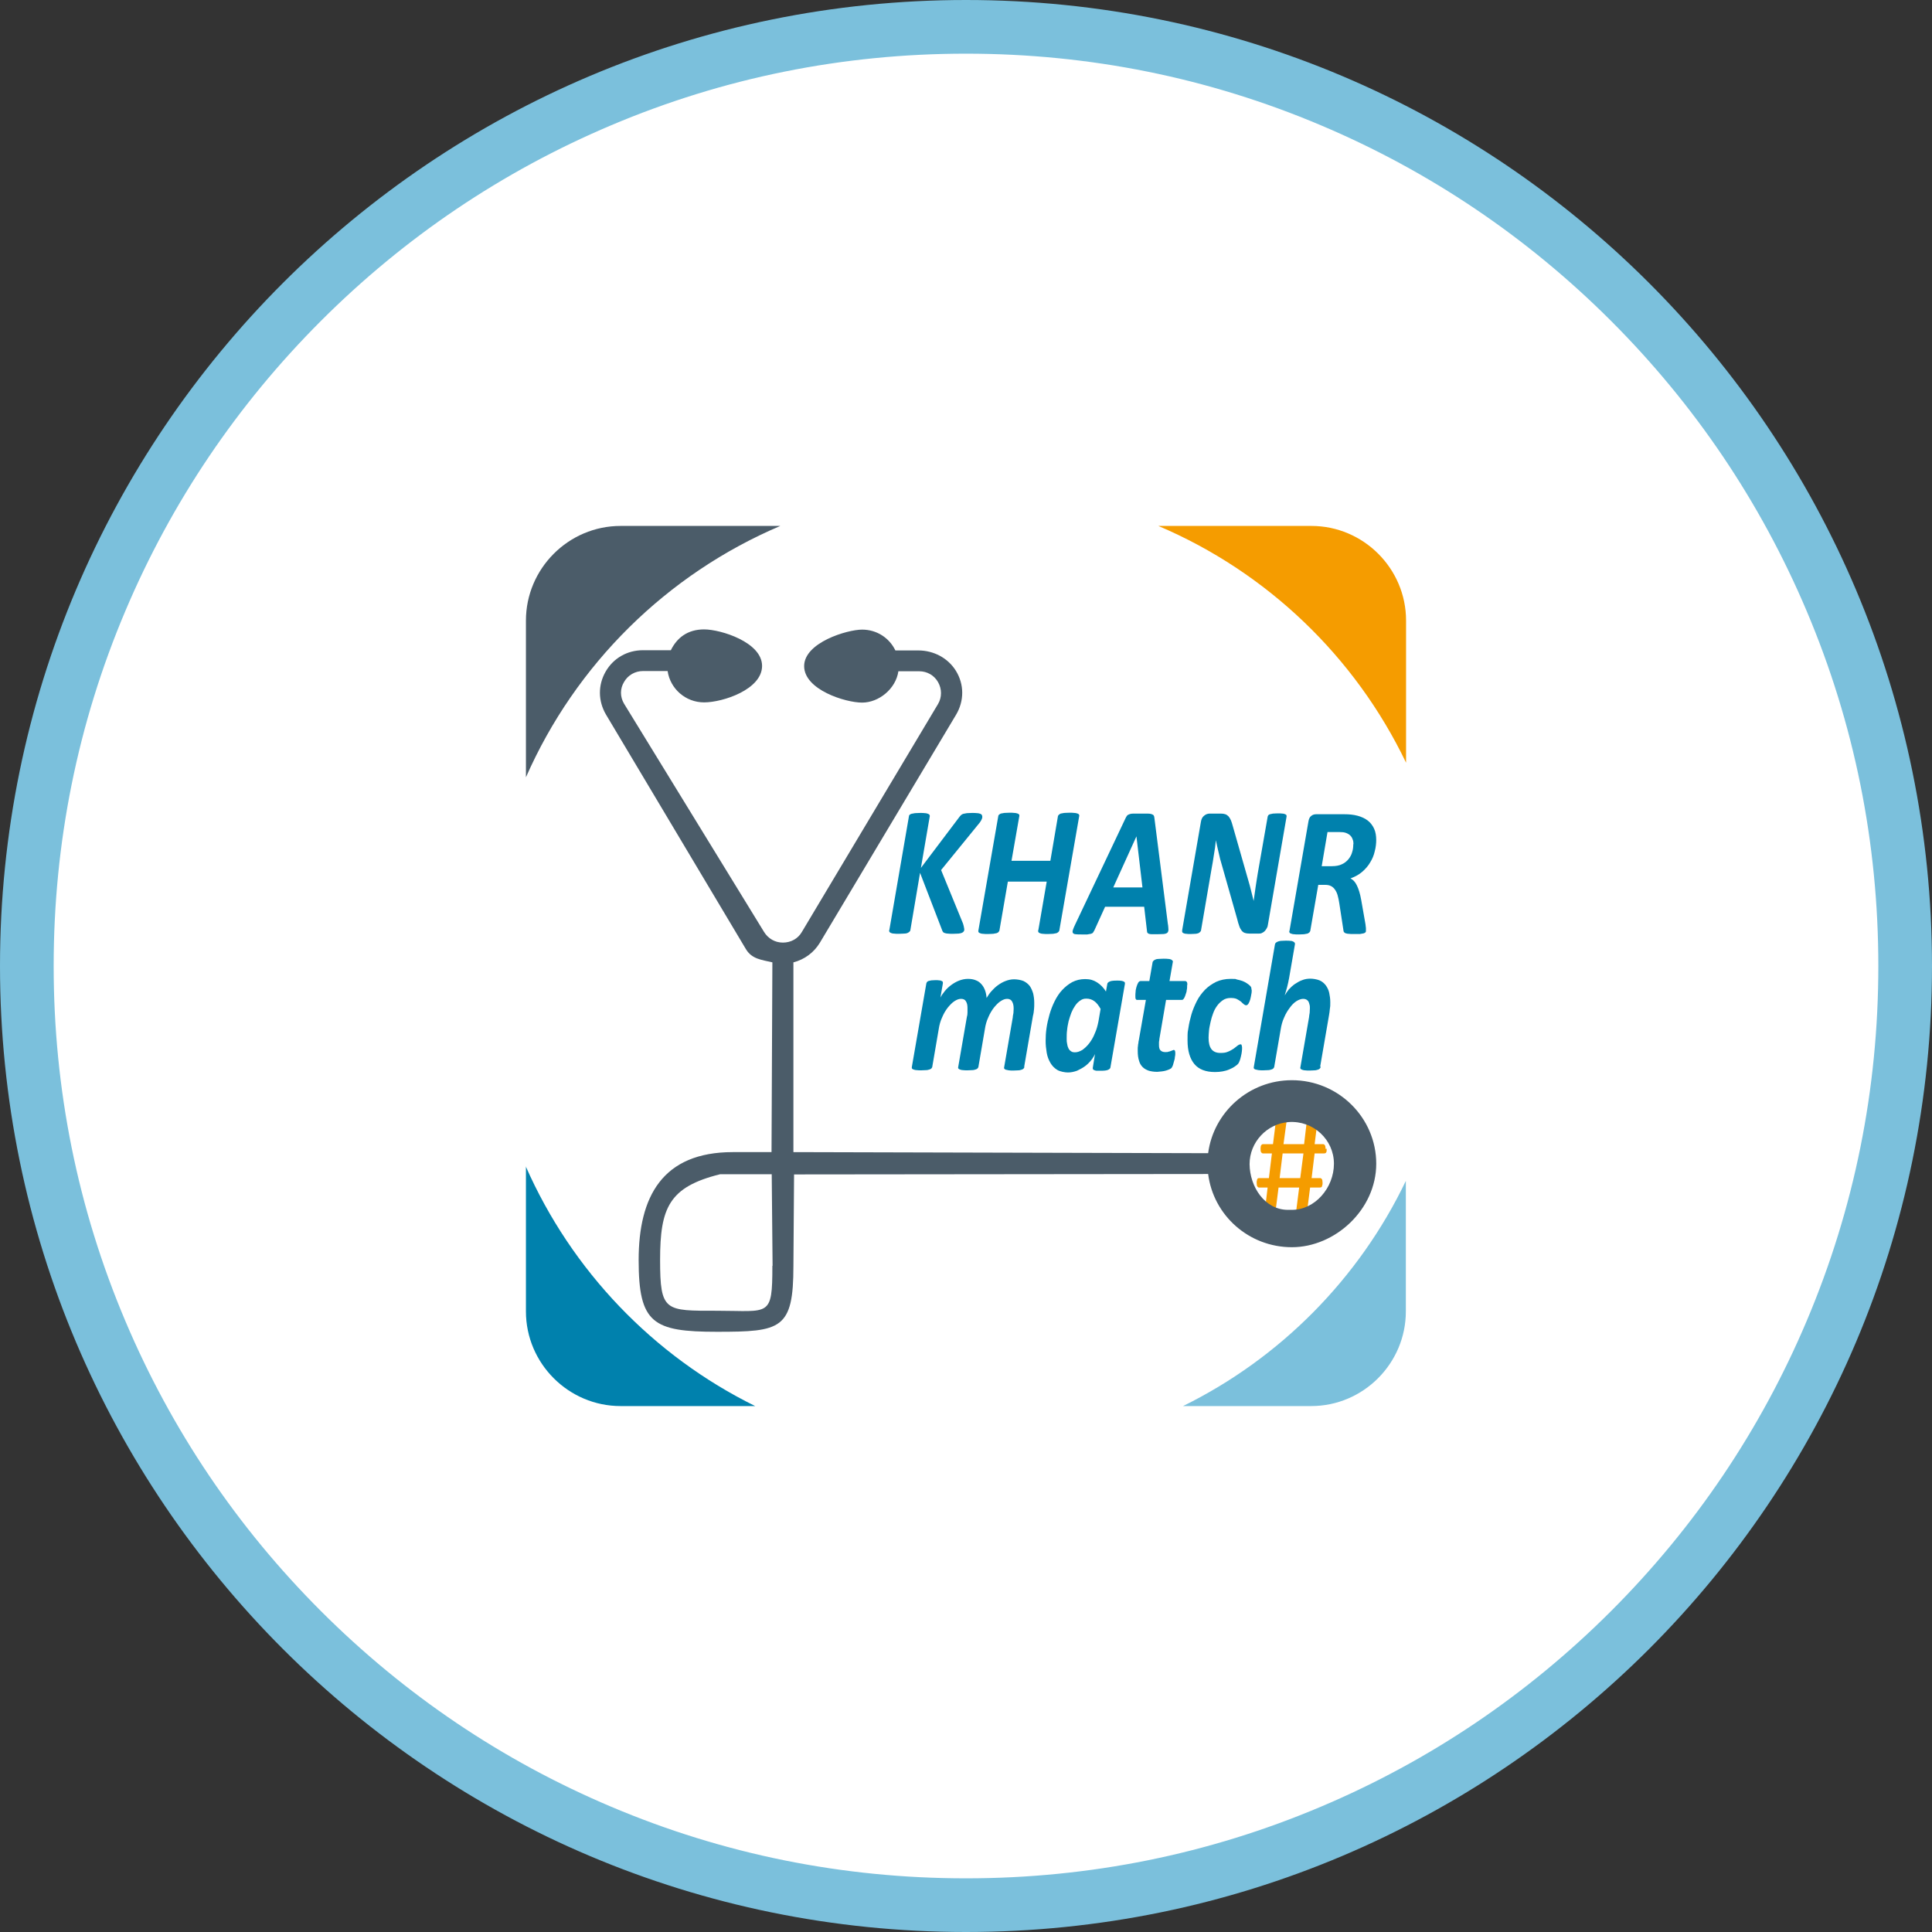 <?xml version="1.0" encoding="UTF-8"?>
<svg xmlns="http://www.w3.org/2000/svg" version="1.1" xmlns:xlink="http://www.w3.org/1999/xlink" viewBox="0 0 900 900">
  <rect x="0" y="0" width="900" height="900" fill="#333333" stroke="none"/>
  <defs>
    <style>
      .cls-1 {
        fill: #fff;
      }

      .cls-2 {
        fill: #f59c00;
      }

      .cls-3 {
        fill: none;
      }

      .cls-4 {
        clip-path: url(#clippath-1);
      }

      .cls-5 {
        fill: #7bc0dc;
      }

      .cls-6 {
        fill: #4b5c69;
      }

      .cls-7 {
        fill: #0081ad;
      }

      .cls-8 {
        clip-path: url(#clippath);
      }
    </style>
    <clipPath id="clippath">
      <rect class="cls-3" x="245" y="245" width="410" height="410"/>
    </clipPath>
    <clipPath id="clippath-1">
      <rect class="cls-3" x="245" y="245" width="410" height="410"/>
    </clipPath>
  </defs>
  <!-- Generator: Adobe Illustrator 28.6.0, SVG Export Plug-In . SVG Version: 1.2.0 Build 709)  -->
  <g>
    <g id="weisser_x5F_Hintergrund">
      <g>
        <path class="cls-1" d="M450,887.5c-59.1,0-116.4-11.6-170.3-34.4-52.1-22-98.9-53.6-139.1-93.8-40.2-40.2-71.7-87-93.8-139.1-22.8-53.9-34.4-111.2-34.4-170.3s11.6-116.4,34.4-170.3c22-52.1,53.6-98.9,93.8-139.1,40.2-40.2,87-71.7,139.1-93.8,53.9-22.8,111.2-34.4,170.3-34.4s116.4,11.6,170.3,34.4c52.1,22,98.9,53.6,139.1,93.8,40.2,40.2,71.7,87,93.8,139.1,22.8,53.9,34.4,111.2,34.4,170.3s-11.6,116.4-34.4,170.3c-22,52.1-53.6,98.9-93.8,139.1-40.2,40.2-87,71.7-139.1,93.8-53.9,22.8-111.2,34.4-170.3,34.4Z"/>
        <path class="cls-5" d="M450,25c57.4,0,113,11.2,165.4,33.4,50.6,21.4,96.1,52.1,135.1,91.1,39,39,69.7,84.5,91.1,135.1,22.2,52.4,33.4,108,33.4,165.4s-11.2,113-33.4,165.4c-21.4,50.6-52.1,96.1-91.1,135.1-39,39-84.5,69.7-135.1,91.1-52.4,22.2-108,33.4-165.4,33.4s-113-11.2-165.4-33.4c-50.6-21.4-96.1-52.1-135.1-91.1-39-39-69.7-84.5-91.1-135.1-22.2-52.4-33.4-108-33.4-165.4s11.2-113,33.4-165.4c21.4-50.6,52.1-96.1,91.1-135.1s84.5-69.7,135.1-91.1c52.4-22.2,108-33.4,165.4-33.4M450,0C201.5,0,0,201.5,0,450s201.5,450,450,450,450-201.5,450-450S698.5,0,450,0h0Z"/>
      </g>
    </g>
    <g id="_x3C_Ebene_x3E_">
      <g id="KHANRmatch_Logo_RGB">
        <g class="cls-8">
          <g class="cls-4">
            <path class="cls-1" d="M578,655h-256c-42.5,0-77-34.5-77-77v-256c0-42.5,34.5-77,77-77h256c42.5,0,77,34.5,77,77v256c0,42.5-34.5,77-77,77"/>
            <path class="cls-6" d="M363.5,245h-74.4c-24.3,0-44.1,19.9-44.1,44.1v73c23.1-52.6,65.6-94.6,118.5-117.1"/>
            <path class="cls-7" d="M245,543.3v67.6c0,24.3,19.9,44.1,44.1,44.1h62.7c-47.5-23.4-85.5-63.1-106.9-111.7"/>
            <path class="cls-2" d="M655,355.3v-66.2c0-24.3-19.9-44.1-44.1-44.1h-71.3c50.6,21.5,91.7,60.9,115.4,110.3"/>
            <path class="cls-5" d="M551.2,655h59.6c24.3,0,44.1-19.9,44.1-44.1v-60.8c-21.8,45.5-58.5,82.6-103.8,104.9"/>
            <path class="cls-2" d="M618,535.1c0,.4,0,.7,0,1,0,.3-.1.5-.2.7-.1.2-.2.3-.4.4-.2,0-.3.1-.5.1h-4.5l-1.4,11.5h4c.3,0,.6.2.8.5.2.3.3.9.3,1.7s0,.7-.1,1c0,.3-.2.5-.2.7,0,.2-.2.3-.4.4-.2,0-.3.1-.5.1h-4.6l-1.5,11.8c0,.2,0,.3-.1.4,0,.1-.2.2-.4.3-.2,0-.4.1-.8.2-.3,0-.8,0-1.3,0s-1,0-1.3,0c-.3,0-.6,0-.8-.2-.2,0-.3-.2-.4-.3,0-.1,0-.3,0-.4l1.5-11.8h-9.6l-1.5,11.8c0,.2,0,.3-.2.4s-.2.2-.3.3c-.2,0-.4.1-.7.2-.3,0-.7,0-1.3,0s-1,0-1.3,0c-.3,0-.6,0-.8-.2-.2,0-.3-.2-.4-.3s0-.3,0-.4l1.4-11.8h-4c-.3,0-.6-.2-.8-.5-.2-.3-.3-.9-.3-1.7s0-.7.1-1c0-.3.1-.5.2-.7,0-.2.2-.3.3-.4.1,0,.3-.1.5-.1h4.6l1.4-11.5h-4.2c-.3,0-.6-.2-.8-.5-.2-.3-.3-.9-.3-1.6s.1-1.4.3-1.7c.2-.3.5-.5.8-.5h4.7l1.4-11.1c0-.2,0-.3.2-.4,0-.1.2-.2.4-.3s.5-.1.8-.2c.3,0,.8,0,1.3,0s1,0,1.3,0c.3,0,.6.1.7.2.2,0,.3.2.3.3,0,.1,0,.3,0,.4l-1.5,11.1h9.6l1.3-11.1c0-.2,0-.3.2-.4,0-.1.2-.2.4-.3.2,0,.5-.1.8-.2.3,0,.8,0,1.3,0s1,0,1.3,0c.3,0,.6.1.7.2.2,0,.3.2.3.3s0,.3,0,.4l-1.4,11.1h4c.3,0,.6.2.8.5.2.4.3.9.3,1.7M597.5,537.3l-1.4,11.5h9.6l1.5-11.5h-9.6Z"/>
            <path class="cls-6" d="M601.8,503.2c-20,0-36.5,14.9-39,34l-193.2-.5v-88.4c5.1-1.3,9.5-4.5,12.3-9.1l63.5-106.3c3.8-6.4,3.8-14.1-.1-20.4-3.7-6-10.4-9.5-17.5-9.5h-10.7c-2.8-5.8-8.6-9.7-15.5-9.7s-27,6-27,17,19.2,17,27,17,15.7-6.4,16.9-14.6h9.7c3.7,0,7,1.9,8.8,5.1,1.8,3.2,1.8,7,0,10.1l-63.5,106.3c-1.8,3.1-5.1,4.9-8.8,4.9s-6.9-1.9-8.8-5l-65.2-106.3c-1.9-3.2-1.9-7,0-10.1,1.8-3.2,5.2-5.1,8.8-5.1h11.5c1.2,8.2,8.3,14.6,17,14.6s27-6,27-17-19.2-17-27-17-12.7,4-15.5,9.7h-13c-7.3,0-13.8,3.7-17.4,10-3.6,6.3-3.5,13.7.2,20l65.2,109.3c2.8,4.6,7.2,4.9,12.3,6.1l-.4,88.4h-18c-32.9,0-43.9,20.8-43.9,50.3s6.7,33.4,36.5,33.4,35.6-1.1,35.6-30.7l.3-42.6,192.9-.2c2.4,19.2,18.9,34.1,39,34.1s39.3-17.5,39.3-38.9-17.6-38.9-39.3-38.9M359.8,589.7c0,24.2-1.4,20.9-25.7,20.9s-26.6.5-26.6-23.7,4.1-34,28-39.9h24l.4,42.6ZM600,563.6c-10.8,0-17.8-10.7-17.9-21.3,0-10.2,8-18.8,18.2-19.6,11.5-.8,21.1,8.2,21.1,19.4s-8.8,21.5-19.6,21.5h-1.8Z"/>
            <path class="cls-7" d="M457.6,380.5c0,.5-.2,1.1-.5,1.6-.3.6-.8,1.3-1.6,2.2l-17.1,21,10.2,24.9c.2.6.3,1.1.4,1.5,0,.4.2.8.2,1.1s0,.7-.2,1c-.2.3-.4.5-.8.7-.4.2-.9.3-1.6.4-.7,0-1.5.1-2.6.1s-1.9,0-2.5-.1c-.6,0-1.2-.2-1.5-.3-.4-.1-.6-.3-.8-.6-.2-.3-.3-.6-.4-.9l-10.2-26.5-4.5,26.6c0,.3-.2.6-.4.8-.2.2-.5.4-.9.6-.4.2-.9.3-1.6.3-.6,0-1.4.1-2.4.1s-1.8,0-2.4-.1c-.6,0-1.1-.2-1.4-.3-.3-.2-.6-.3-.7-.6-.1-.2-.2-.5,0-.8l9.1-52.8c0-.3.1-.6.3-.8.2-.2.5-.4.9-.5.4-.1.9-.2,1.6-.3.6,0,1.4-.1,2.4-.1s1.7,0,2.3.1c.6,0,1.1.2,1.4.3.3.1.6.3.7.5.1.2.2.5.1.8l-4.1,23.9,17.9-23.7c.2-.3.5-.6.8-.9.3-.3.7-.5,1.1-.6.4-.1,1-.2,1.6-.3.6,0,1.5-.1,2.4-.1s1.8,0,2.4.1c.6,0,1.1.2,1.5.3.3.2.6.3.7.6.1.2.2.5.2.8"/>
            <path class="cls-7" d="M493.5,433.3c0,.3-.2.5-.4.8-.2.2-.5.4-.9.6-.4.1-.9.2-1.6.3-.6,0-1.4.1-2.4.1s-1.7,0-2.4-.1c-.6,0-1.1-.2-1.4-.3-.3-.1-.6-.3-.7-.6-.1-.2-.2-.5,0-.8l3.9-22.6h-18.1l-3.9,22.6c0,.3-.2.5-.4.8s-.5.4-.9.6c-.4.1-.9.2-1.6.3-.6,0-1.4.1-2.4.1s-1.8,0-2.4-.1c-.6,0-1.1-.2-1.4-.3-.3-.1-.6-.3-.7-.6-.1-.2-.1-.5,0-.8l9.2-52.9c0-.3.1-.6.3-.8.2-.2.5-.4.9-.6.4-.1.9-.2,1.6-.3.6,0,1.4-.1,2.4-.1s1.7,0,2.4.1c.6,0,1.1.2,1.5.3.3.1.6.3.7.6.1.2.1.5,0,.8l-3.6,20.6h18.1l3.5-20.6c0-.3.2-.6.4-.8.2-.2.5-.4.9-.6.4-.1.9-.2,1.6-.3.6,0,1.4-.1,2.4-.1s1.7,0,2.4.1c.6,0,1.1.2,1.5.3.3.1.6.3.7.6.1.2.1.5,0,.8l-9.2,52.9Z"/>
            <path class="cls-7" d="M544.1,430.6c.1,1,.2,1.9.2,2.5,0,.6-.2,1.1-.5,1.4-.3.3-.9.5-1.7.6-.8,0-1.8.1-3.2.1s-1.7,0-2.3,0c-.6,0-1.1-.1-1.4-.2-.3-.1-.5-.3-.7-.5-.1-.2-.2-.5-.2-.9l-1.3-11.2h-18.2l-5,11c-.2.4-.4.7-.6,1-.2.3-.6.5-1,.6-.4.1-1,.2-1.7.3-.7,0-1.6,0-2.7,0s-2,0-2.7-.1c-.6,0-1.1-.3-1.3-.6-.2-.3-.2-.8,0-1.4.2-.6.5-1.4,1-2.4l23.5-49.6c.2-.5.5-.9.7-1.2.2-.3.6-.5,1.1-.7.5-.2,1.1-.3,1.9-.3.8,0,1.8,0,3.1,0s2.6,0,3.5,0c.9,0,1.5.1,2,.3.5.2.8.4.9.7.2.3.2.7.3,1.3l6.3,49.6ZM529.4,389.6h0l-10.8,23.8h13.6l-2.8-23.8Z"/>
            <path class="cls-7" d="M590.6,430.8c0,.7-.3,1.3-.6,1.8s-.6.9-1,1.3c-.4.3-.8.6-1.3.8-.5.2-.9.2-1.4.2h-4.2c-.9,0-1.6-.1-2.2-.3-.6-.2-1.1-.6-1.5-1.1-.4-.5-.8-1.2-1.1-2.1-.3-.9-.7-2-1-3.4l-7.1-25c-.6-1.9-1.1-3.9-1.5-5.8-.5-2-.9-3.9-1.3-5.8h0c-.2,2.3-.5,4.5-.9,6.7-.3,2.2-.7,4.4-1.1,6.6l-4.9,28.6c0,.3-.2.5-.4.8-.2.2-.5.4-.8.6-.4.1-.9.3-1.4.3-.6,0-1.3.1-2.2.1s-1.6,0-2.1-.1c-.6,0-1-.2-1.3-.3-.3-.1-.5-.3-.6-.6,0-.2,0-.5,0-.8l8.7-50.3c.2-1.4.7-2.4,1.5-3,.8-.7,1.7-1,2.7-1h5.1c.8,0,1.5.1,2.1.3.6.2,1.1.6,1.5,1,.4.5.8,1.1,1.1,1.8.3.7.6,1.7.9,2.8l7.2,25.2c.5,1.6.9,3.2,1.3,4.8.4,1.6.8,3.2,1.2,4.8h0c.3-2.1.6-4.2.9-6.4.3-2.2.7-4.3,1-6.4l4.6-26.3c0-.3.2-.5.3-.8.2-.2.4-.4.8-.5.4-.1.8-.2,1.4-.3.6,0,1.3-.1,2.2-.1s1.6,0,2.2.1c.6,0,1,.2,1.3.3.3.1.5.3.6.5,0,.2.1.5,0,.8l-8.7,50.4Z"/>
            <path class="cls-7" d="M641.1,391.1c0,1.8-.2,3.7-.7,5.5-.4,1.8-1.1,3.5-2.1,5.1-.9,1.6-2.2,3.1-3.7,4.4-1.5,1.3-3.3,2.3-5.5,3.1,1.2.6,2.2,1.6,3,3.3.8,1.6,1.5,3.9,2,6.7l2,11.4c0,.6.2,1.2.2,1.7,0,.5,0,.9,0,1.3s0,.5-.2.7c-.2.2-.5.4-.9.5s-1,.2-1.7.3c-.7,0-1.7,0-2.8,0s-1.9,0-2.5-.1c-.6,0-1.1-.2-1.5-.3-.3-.2-.6-.4-.7-.6-.1-.3-.2-.6-.2-.9l-1.9-12.4c-.2-1.4-.5-2.7-.8-3.8s-.8-2-1.3-2.7c-.5-.7-1.2-1.3-1.9-1.6-.8-.4-1.7-.5-2.7-.5h-3.1l-3.7,21.3c0,.3-.2.5-.4.8-.2.2-.5.4-.9.6-.4.1-.9.2-1.6.3-.6,0-1.4.1-2.4.1s-1.7,0-2.3-.1c-.6,0-1.1-.2-1.4-.3-.4-.1-.6-.3-.7-.5-.1-.2-.2-.5,0-.8l8.8-50.8c.2-1.3.6-2.2,1.3-2.7.7-.6,1.5-.8,2.4-.8h13c2.3,0,4.3.2,6.2.7,1.8.5,3.4,1.2,4.7,2.2,1.3,1,2.3,2.3,3,3.8.7,1.5,1,3.3,1,5.4M630.5,393.2c0-.8-.1-1.6-.4-2.2-.2-.7-.6-1.3-1.1-1.8-.5-.5-1.2-.9-2-1.2-.8-.3-1.8-.4-3-.4h-5.6l-2.7,15.9h4.7c1.9,0,3.5-.3,4.7-.9,1.3-.6,2.3-1.4,3.1-2.4.8-1,1.4-2.1,1.7-3.3.4-1.2.5-2.4.5-3.6"/>
            <path class="cls-7" d="M477.2,497c0,.3-.2.5-.4.8-.2.2-.5.4-.9.5-.4.1-.9.3-1.5.3s-1.4.1-2.3.1-1.6,0-2.2-.1-1.1-.2-1.4-.3c-.3-.1-.5-.3-.7-.5-.1-.2-.1-.5,0-.8l4-23.1c0-.7.2-1.3.3-2,0-.6.1-1.3.1-2,0-1.4-.2-2.4-.7-3.3-.4-.8-1.2-1.3-2.3-1.3s-2,.4-3.1,1.1c-1.1.7-2.1,1.8-3.1,3-1,1.3-1.9,2.8-2.6,4.5-.8,1.7-1.3,3.5-1.6,5.5l-3,17.5c0,.3-.2.5-.4.8-.2.2-.5.4-.9.5-.4.1-.9.3-1.5.3-.6,0-1.4.1-2.3.1s-1.6,0-2.2-.1c-.6,0-1-.2-1.4-.3-.3-.1-.5-.3-.7-.5-.1-.2-.1-.5,0-.8l4-23.1c.2-.7.3-1.3.3-2.1,0-.7,0-1.4,0-2.1,0-1.3-.2-2.3-.7-3.1-.4-.8-1.2-1.2-2.3-1.2s-2,.4-3.1,1.1c-1.1.7-2.1,1.8-3.1,3-1,1.3-1.9,2.8-2.6,4.5-.8,1.7-1.3,3.5-1.6,5.5l-3,17.5c0,.3-.2.5-.4.8-.2.2-.5.4-.9.5-.4.1-.9.3-1.5.3-.6,0-1.4.1-2.3.1s-1.7,0-2.3-.1c-.6,0-1-.2-1.4-.3-.3-.1-.6-.3-.7-.5,0-.2-.1-.5,0-.8l6.7-38.6c0-.3.2-.5.3-.8.2-.2.4-.4.7-.5.3-.1.8-.2,1.3-.3.5,0,1.2-.1,1.9-.1s1.4,0,1.9.1c.5,0,.9.2,1.1.3.3.1.5.3.5.5,0,.2.1.5,0,.8l-1.1,6.4c.5-1,1.2-2,2.1-3.1.9-1.1,1.9-2,3-2.8,1.1-.8,2.3-1.5,3.6-2,1.3-.5,2.7-.8,4.1-.8s2.7.2,3.8.7c1.1.4,1.9,1.1,2.6,1.9.7.8,1.2,1.7,1.6,2.8.4,1.1.6,2.2.7,3.5.6-1,1.3-2.1,2.2-3.1.9-1,1.9-2,3-2.8,1.1-.8,2.3-1.5,3.6-2,1.3-.5,2.6-.8,4-.8s3.2.3,4.4.8c1.2.6,2.1,1.3,2.9,2.3.7,1,1.2,2.2,1.6,3.5.3,1.3.5,2.8.5,4.3s0,2-.1,3c-.1,1-.2,2.1-.5,3.1l-4.1,23.8Z"/>
            <path class="cls-7" d="M517.3,497.1c0,.6-.5,1-1.2,1.3-.7.3-1.8.4-3.3.4s-1.4,0-1.9,0c-.5,0-.9-.2-1.2-.3-.3-.1-.5-.3-.6-.5,0-.2-.1-.5,0-.8l1-6.2c-.4.9-1,1.9-1.8,2.9-.8,1-1.8,2-2.9,2.8-1.1.8-2.4,1.5-3.7,2.1-1.4.5-2.8.8-4.2.8s-3.7-.4-5-1.2c-1.3-.8-2.4-1.9-3.2-3.3-.8-1.4-1.4-2.9-1.7-4.7-.3-1.8-.5-3.6-.5-5.5s.1-3.8.4-5.9c.3-2.1.8-4.3,1.4-6.4.6-2.1,1.4-4.2,2.4-6.2,1-2,2.1-3.7,3.5-5.2,1.4-1.5,2.9-2.7,4.7-3.7,1.8-.9,3.7-1.4,6-1.4s3.9.5,5.5,1.5c1.6,1,3,2.4,4.2,4.3l.6-3.4c0-.6.5-1,1.2-1.3.7-.3,1.8-.4,3.3-.4s1.4,0,1.9.1c.5,0,.9.2,1.2.3.3.1.5.3.6.5,0,.2.1.5,0,.8l-6.7,38.6ZM512.7,470c-.9-1.6-1.8-2.8-2.9-3.6-1.1-.8-2.3-1.2-3.7-1.2s-2,.3-2.9.9c-.9.6-1.6,1.3-2.3,2.3-.7,1-1.3,2.1-1.8,3.3-.5,1.3-.9,2.6-1.3,4-.3,1.4-.6,2.8-.7,4.1-.2,1.4-.2,2.7-.2,3.9s0,1.7.2,2.5c.1.8.3,1.5.6,2.1.3.6.7,1.1,1.2,1.4.5.4,1.1.5,1.9.5,1.1,0,2.2-.4,3.4-1.1,1.1-.8,2.2-1.8,3.2-3.1,1-1.3,1.9-2.8,2.6-4.6.8-1.7,1.3-3.6,1.7-5.6l1-5.8Z"/>
            <path class="cls-7" d="M553,458.9c0,.3,0,.7,0,1.1,0,.4-.1.9-.2,1.4,0,.5-.2,1-.4,1.6-.2.5-.3,1-.5,1.4-.2.4-.4.8-.6,1-.2.3-.5.4-.8.4h-7.3l-3.1,18.1c0,.4-.1.9-.2,1.5,0,.6,0,1.1,0,1.4,0,1.2.2,2,.7,2.5.5.5,1.2.8,2.2.8s1.1,0,1.5-.2c.4,0,.8-.2,1.1-.3.3-.1.6-.2.8-.3.2-.1.4-.2.6-.2s.4.1.5.3c.1.2.2.6.2,1.1s0,1.2-.2,1.9c0,.7-.2,1.4-.4,2-.2.6-.3,1.2-.5,1.8-.2.5-.4.9-.6,1.2-.2.3-.6.5-1,.7-.4.2-1,.4-1.6.6-.6.2-1.3.3-2,.4-.7,0-1.4.2-2.1.2-1.5,0-2.8-.2-3.9-.5-1.1-.4-2.1-.9-2.9-1.7-.8-.8-1.4-1.8-1.7-3-.4-1.2-.6-2.7-.6-4.4s0-.7,0-1.1c0-.4,0-.9.1-1.3,0-.5.1-.9.2-1.4,0-.5.1-.9.2-1.3l3.3-18.8h-4c-.3,0-.6-.1-.7-.4-.2-.2-.2-.7-.2-1.4s0-1.1.1-1.9c0-.8.2-1.6.4-2.3.2-.8.5-1.4.8-2,.3-.5.7-.8,1.2-.8h4l1.5-8.6c0-.3.2-.6.4-.8.2-.2.5-.4.9-.6.4-.2.9-.3,1.5-.3.6,0,1.4-.1,2.3-.1s1.6,0,2.2.1c.6,0,1.1.2,1.4.3.3.2.5.4.7.6.1.2.1.5,0,.8l-1.5,8.6h7.2c.4,0,.7.2.9.5.2.3.2.8.2,1.4"/>
            <path class="cls-7" d="M583.1,461c0,.7,0,1.4-.2,2.2-.1.8-.3,1.6-.5,2.4-.2.7-.5,1.4-.8,1.9-.3.5-.7.8-1.1.8s-.7-.2-1.1-.5c-.4-.3-.8-.7-1.3-1.2-.5-.4-1.2-.8-1.9-1.2-.8-.4-1.8-.5-3-.5s-2.5.3-3.5,1-1.9,1.5-2.7,2.6c-.8,1.1-1.4,2.2-1.9,3.6-.5,1.3-.9,2.7-1.2,4.1-.3,1.4-.6,2.7-.7,3.9-.1,1.3-.2,2.3-.2,3.3,0,2.3.4,4.1,1.3,5.3s2.3,1.8,4.2,1.8,2.6-.2,3.6-.6c1-.4,1.8-.9,2.6-1.4.7-.5,1.3-1,1.8-1.4.5-.4,1-.6,1.4-.6s.4.1.5.4c.1.3.2.6.2,1.1s0,1.1-.1,1.8-.2,1.5-.4,2.2c-.2.7-.3,1.4-.6,2.1-.2.6-.5,1.2-.8,1.5-.3.4-.9.8-1.6,1.3-.7.5-1.6.9-2.5,1.3-.9.4-2,.7-3.1.9-1.1.2-2.3.3-3.5.3-4.3,0-7.5-1.2-9.6-3.7-2.1-2.5-3.2-6.2-3.2-11s.1-3.7.4-5.8c.3-2.1.8-4.2,1.4-6.3.6-2.1,1.5-4.2,2.5-6.2,1-2,2.3-3.7,3.8-5.3,1.5-1.5,3.2-2.7,5.2-3.7,2-.9,4.2-1.4,6.8-1.4s2,0,2.9.3c.9.2,1.8.4,2.6.7.8.3,1.5.7,2.1,1.1.6.4,1.1.8,1.4,1.1.3.3.5.6.6.9,0,.3.1.6.1,1"/>
            <path class="cls-7" d="M615.2,497c0,.3-.2.5-.4.8-.2.2-.5.4-.9.5-.4.1-.9.3-1.5.3-.6,0-1.4.1-2.3.1s-1.6,0-2.2-.1c-.6,0-1-.2-1.4-.3-.3-.1-.5-.3-.7-.5-.1-.2-.1-.5,0-.8l4-23.1c0-.6.2-1.3.3-2.1,0-.8.1-1.4.1-2.1s0-1.2-.2-1.8c-.1-.5-.3-1-.5-1.4-.3-.4-.6-.7-1-.9-.4-.2-.9-.3-1.4-.3-1,0-2.1.4-3.2,1.1-1.1.7-2.2,1.8-3.1,3.1-1,1.3-1.9,2.8-2.6,4.5-.8,1.7-1.3,3.6-1.6,5.5l-3,17.4c0,.3-.2.5-.4.8-.2.2-.5.4-.9.5-.4.1-.9.3-1.5.3s-1.4.1-2.3.1-1.7,0-2.3-.1-1-.2-1.4-.3c-.3-.1-.6-.3-.7-.5-.1-.2-.1-.5,0-.8l9.8-56.8c0-.3.2-.5.3-.8.2-.2.5-.4.9-.6.4-.2.9-.3,1.5-.4.6,0,1.4-.1,2.3-.1s1.7,0,2.3.1c.6,0,1,.2,1.4.4.3.2.5.4.6.6,0,.2.1.5,0,.8l-2.7,15.6c-.1.6-.3,1.3-.4,2-.2.7-.3,1.4-.5,2.1-.2.7-.4,1.4-.6,2.1-.2.7-.4,1.3-.5,1.8.5-.9,1.1-1.8,1.9-2.8.8-.9,1.8-1.8,2.8-2.5,1.1-.7,2.2-1.4,3.4-1.8,1.2-.5,2.5-.7,3.8-.7s3.1.3,4.3.8c1.2.5,2.1,1.3,2.9,2.3.7,1,1.3,2.1,1.6,3.5.3,1.4.5,2.8.5,4.4s0,2.1-.2,3.1c-.1,1-.2,2-.4,3l-4.1,23.8Z"/>
          </g>
        </g>
      </g>
    </g>
  </g>
</svg>